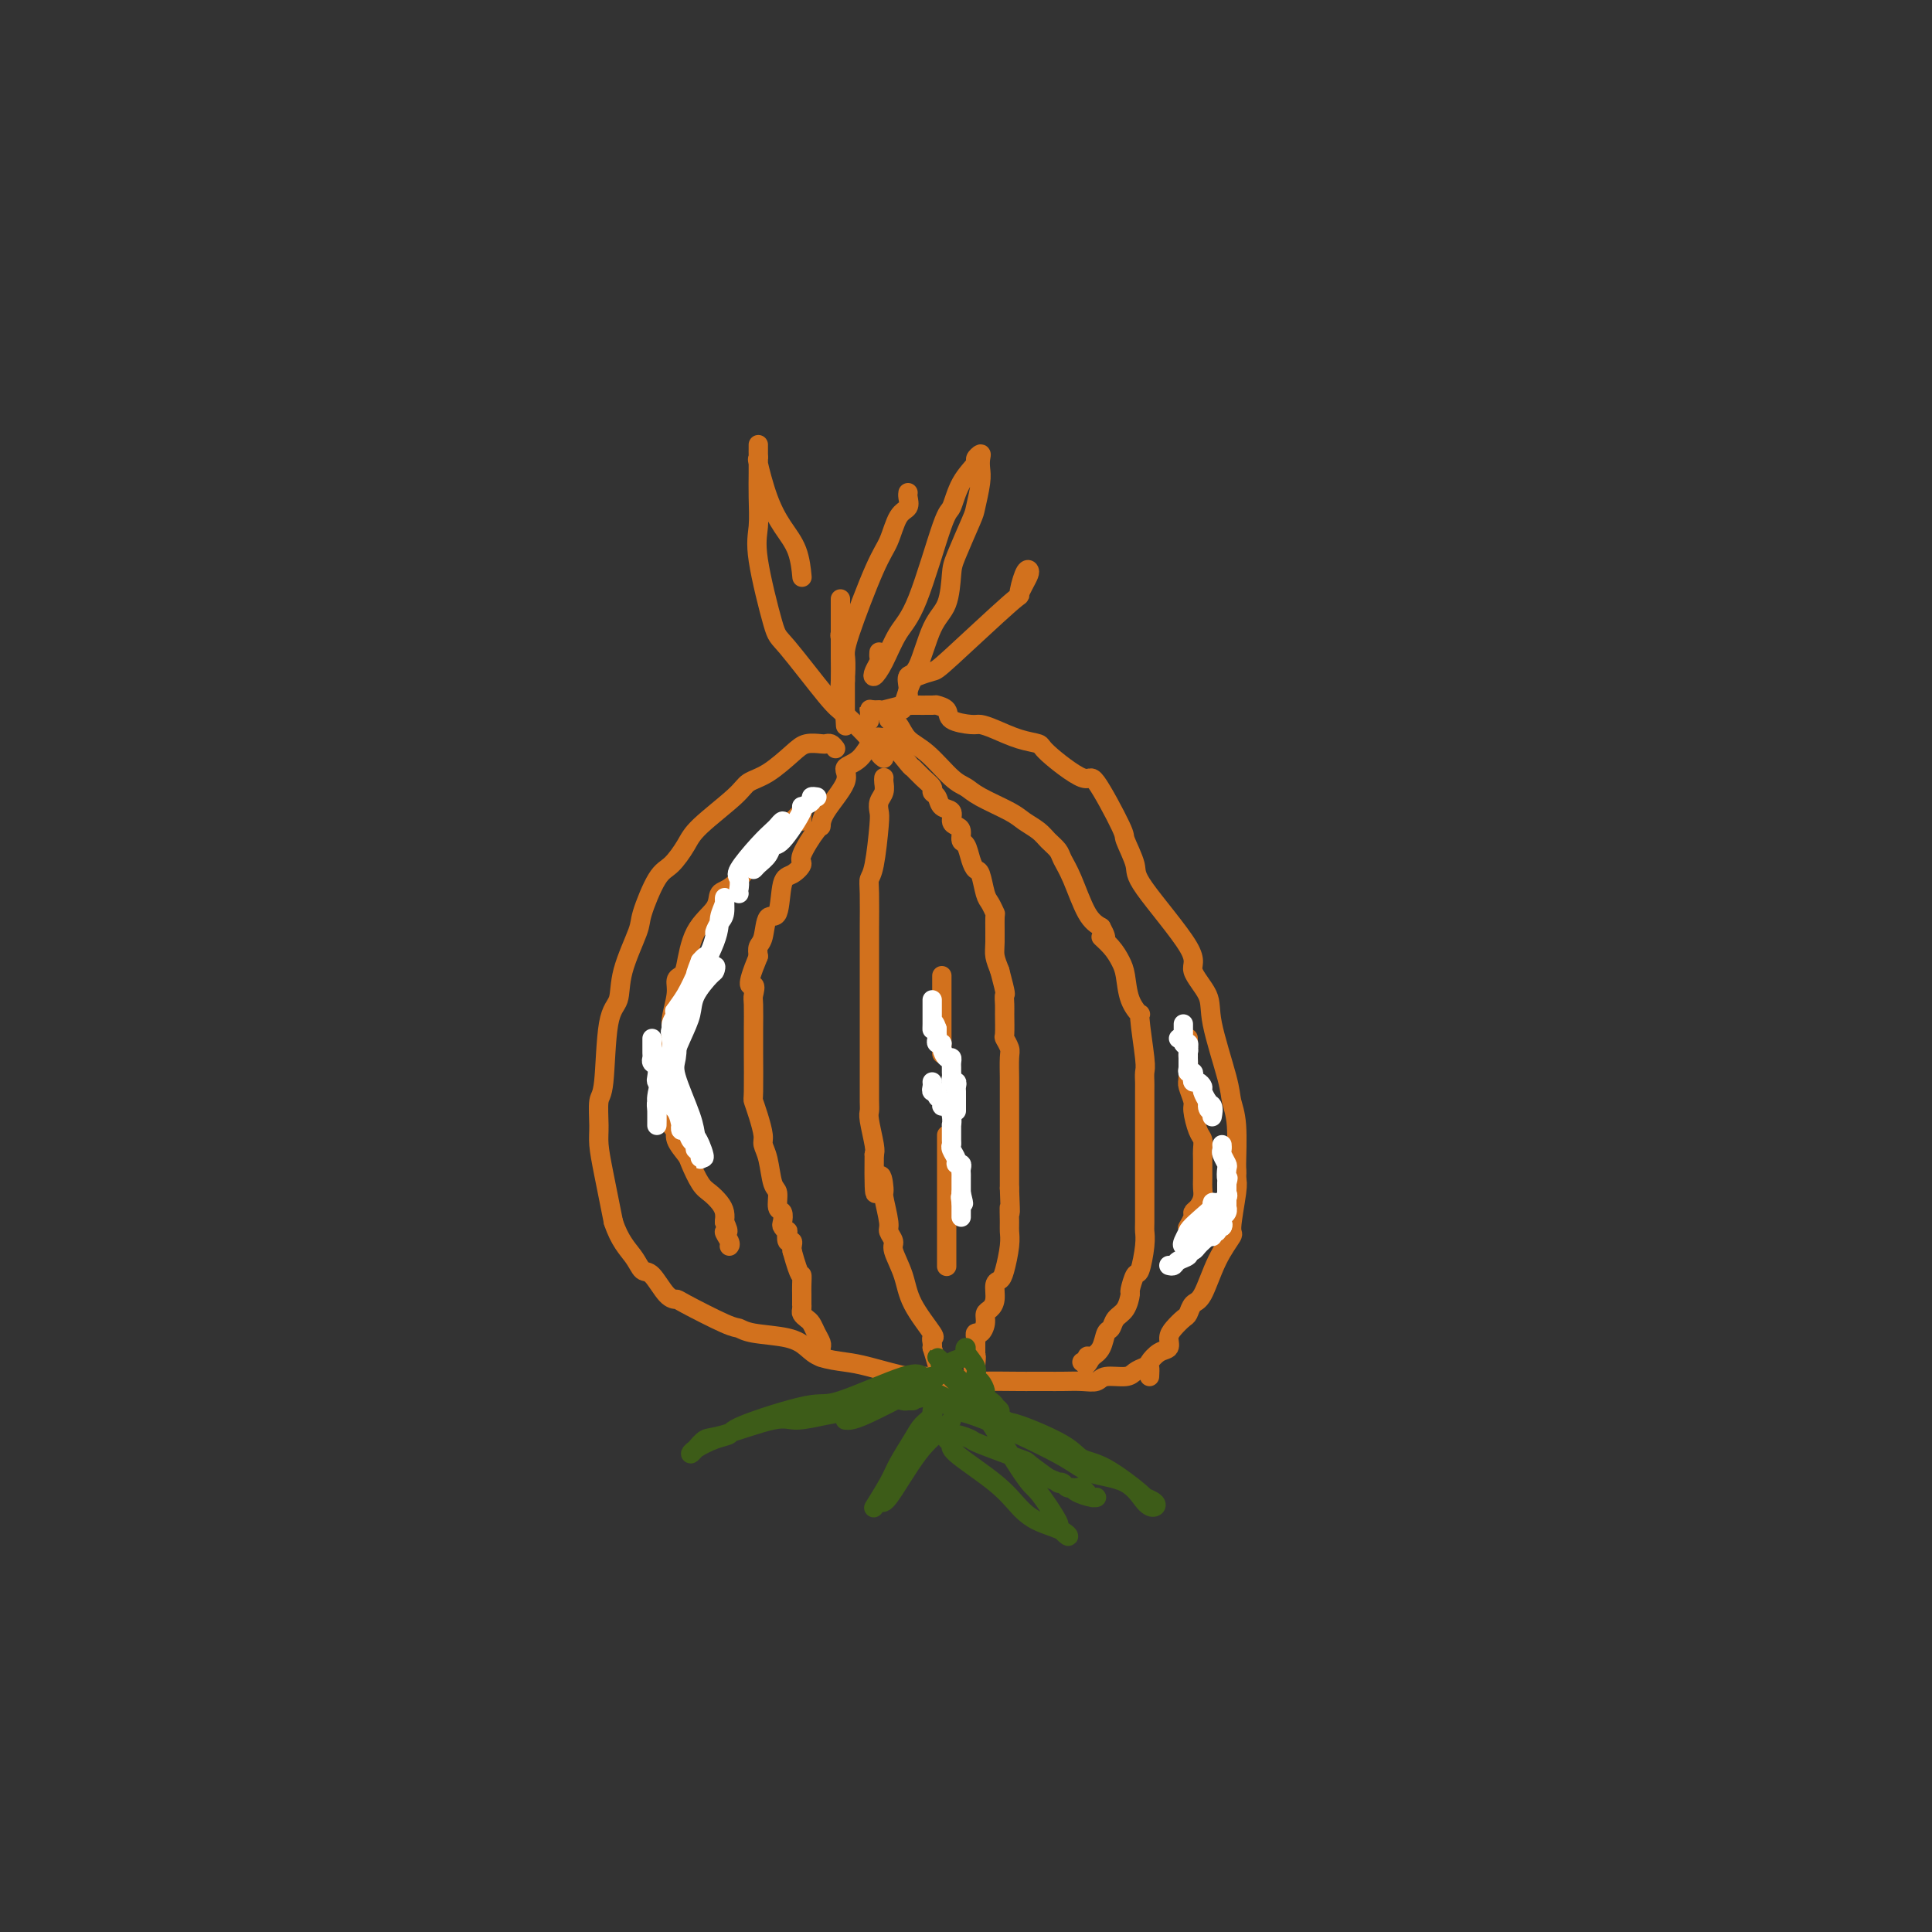 <svg viewBox='0 0 400 400' version='1.1' xmlns='http://www.w3.org/2000/svg' xmlns:xlink='http://www.w3.org/1999/xlink'><rect x="0" y="0" width="400" height="400" fill="#333333" stroke="none"/><g fill='none' stroke='#D2711D' stroke-width='4' stroke-linecap='round' stroke-linejoin='round'><path d='M173,155c-0.320,-0.420 -0.639,-0.841 -1,-1c-0.361,-0.159 -0.763,-0.057 -1,0c-0.237,0.057 -0.308,0.070 -1,0c-0.692,-0.070 -2.004,-0.223 -3,0c-0.996,0.223 -1.674,0.822 -3,2c-1.326,1.178 -3.299,2.936 -5,4c-1.701,1.064 -3.130,1.434 -4,2c-0.870,0.566 -1.180,1.330 -3,3c-1.820,1.670 -5.150,4.247 -7,6c-1.850,1.753 -2.220,2.681 -3,4c-0.780,1.319 -1.971,3.029 -3,4c-1.029,0.971 -1.896,1.201 -3,3c-1.104,1.799 -2.446,5.165 -3,7c-0.554,1.835 -0.319,2.138 -1,4c-0.681,1.862 -2.277,5.283 -3,8c-0.723,2.717 -0.572,4.730 -1,6c-0.428,1.270 -1.436,1.798 -2,5c-0.564,3.202 -0.685,9.079 -1,12c-0.315,2.921 -0.825,2.885 -1,4c-0.175,1.115 -0.016,3.381 0,5c0.016,1.619 -0.111,2.590 0,4c0.111,1.410 0.460,3.260 1,6c0.540,2.740 1.270,6.370 2,10'/><path d='M127,253c1.270,3.879 2.947,5.575 4,7c1.053,1.425 1.484,2.578 2,3c0.516,0.422 1.118,0.113 2,1c0.882,0.887 2.042,2.969 3,4c0.958,1.031 1.712,1.012 2,1c0.288,-0.012 0.110,-0.015 2,1c1.890,1.015 5.847,3.048 8,4c2.153,0.952 2.503,0.822 3,1c0.497,0.178 1.140,0.664 3,1c1.860,0.336 4.937,0.523 7,1c2.063,0.477 3.113,1.246 4,2c0.887,0.754 1.612,1.493 3,2c1.388,0.507 3.440,0.781 5,1c1.560,0.219 2.628,0.384 5,1c2.372,0.616 6.048,1.682 8,2c1.952,0.318 2.182,-0.111 4,0c1.818,0.111 5.225,0.762 7,1c1.775,0.238 1.917,0.064 4,0c2.083,-0.064 6.107,-0.017 8,0c1.893,0.017 1.654,0.004 2,0c0.346,-0.004 1.276,-0.000 2,0c0.724,0.000 1.242,-0.004 2,0c0.758,0.004 1.758,0.016 3,0c1.242,-0.016 2.727,-0.060 4,0c1.273,0.060 2.333,0.223 3,0c0.667,-0.223 0.942,-0.833 2,-1c1.058,-0.167 2.900,0.109 4,0c1.100,-0.109 1.457,-0.603 2,-1c0.543,-0.397 1.271,-0.699 2,-1'/><path d='M238,285c0.044,-0.788 0.088,-1.576 0,-2c-0.088,-0.424 -0.309,-0.483 0,-1c0.309,-0.517 1.147,-1.490 2,-2c0.853,-0.510 1.720,-0.555 2,-1c0.280,-0.445 -0.028,-1.289 0,-2c0.028,-0.711 0.391,-1.288 1,-2c0.609,-0.712 1.464,-1.557 2,-2c0.536,-0.443 0.754,-0.484 1,-1c0.246,-0.516 0.520,-1.509 1,-2c0.480,-0.491 1.166,-0.481 2,-2c0.834,-1.519 1.818,-4.567 3,-7c1.182,-2.433 2.564,-4.250 3,-5c0.436,-0.750 -0.075,-0.433 0,-2c0.075,-1.567 0.736,-5.019 1,-7c0.264,-1.981 0.132,-2.490 0,-3'/><path d='M256,244c0.139,-2.121 -0.012,-1.424 0,-3c0.012,-1.576 0.189,-5.424 0,-8c-0.189,-2.576 -0.743,-3.880 -1,-5c-0.257,-1.120 -0.218,-2.055 -1,-5c-0.782,-2.945 -2.386,-7.899 -3,-11c-0.614,-3.101 -0.239,-4.350 -1,-6c-0.761,-1.650 -2.656,-3.700 -3,-5c-0.344,-1.300 0.865,-1.849 -1,-5c-1.865,-3.151 -6.805,-8.903 -9,-12c-2.195,-3.097 -1.647,-3.540 -2,-5c-0.353,-1.460 -1.608,-3.939 -2,-5c-0.392,-1.061 0.080,-0.704 -1,-3c-1.080,-2.296 -3.712,-7.244 -5,-9c-1.288,-1.756 -1.233,-0.319 -3,-1c-1.767,-0.681 -5.356,-3.479 -7,-5c-1.644,-1.521 -1.344,-1.766 -2,-2c-0.656,-0.234 -2.267,-0.457 -4,-1c-1.733,-0.543 -3.587,-1.406 -5,-2c-1.413,-0.594 -2.386,-0.919 -3,-1c-0.614,-0.081 -0.868,0.084 -2,0c-1.132,-0.084 -3.140,-0.415 -4,-1c-0.860,-0.585 -0.570,-1.424 -1,-2c-0.430,-0.576 -1.579,-0.887 -2,-1c-0.421,-0.113 -0.113,-0.027 -1,0c-0.887,0.027 -2.970,-0.007 -4,0c-1.030,0.007 -1.008,0.053 -1,0c0.008,-0.053 0.002,-0.207 -1,0c-1.002,0.207 -3.001,0.773 -4,1c-0.999,0.227 -1.000,0.113 -1,0'/><path d='M182,147c-2.310,0.036 -2.083,-0.375 -2,0c0.083,0.375 0.024,1.536 0,2c-0.024,0.464 -0.012,0.232 0,0'/><path d='M183,157c-0.332,-0.223 -0.663,-0.446 -1,-1c-0.337,-0.554 -0.679,-1.441 -2,-3c-1.321,-1.559 -3.619,-3.792 -5,-5c-1.381,-1.208 -1.844,-1.392 -4,-4c-2.156,-2.608 -6.003,-7.642 -8,-10c-1.997,-2.358 -2.143,-2.042 -3,-5c-0.857,-2.958 -2.426,-9.191 -3,-13c-0.574,-3.809 -0.154,-5.195 0,-7c0.154,-1.805 0.041,-4.029 0,-6c-0.041,-1.971 -0.011,-3.688 0,-5c0.011,-1.312 0.003,-2.219 0,-3c-0.003,-0.781 -0.000,-1.434 0,-2c0.000,-0.566 -0.001,-1.043 0,-1c0.001,0.043 0.006,0.607 0,1c-0.006,0.393 -0.021,0.614 0,1c0.021,0.386 0.079,0.937 0,1c-0.079,0.063 -0.294,-0.361 0,1c0.294,1.361 1.098,4.505 2,7c0.902,2.495 1.902,4.339 3,6c1.098,1.661 2.296,3.140 3,5c0.704,1.860 0.916,4.103 1,5c0.084,0.897 0.042,0.449 0,0'/><path d='M175,141c0.008,-0.512 0.016,-1.024 0,-1c-0.016,0.024 -0.057,0.585 0,0c0.057,-0.585 0.211,-2.314 0,-4c-0.211,-1.686 -0.789,-3.329 -1,-4c-0.211,-0.671 -0.057,-0.370 0,-1c0.057,-0.630 0.015,-2.190 0,-3c-0.015,-0.810 -0.004,-0.869 0,-1c0.004,-0.131 0.001,-0.335 0,-1c-0.001,-0.665 -0.000,-1.791 0,-2c0.000,-0.209 0.000,0.500 0,1c-0.000,0.500 -0.000,0.792 0,1c0.000,0.208 0.000,0.331 0,1c-0.000,0.669 -0.001,1.882 0,3c0.001,1.118 0.003,2.139 0,3c-0.003,0.861 -0.011,1.561 0,3c0.011,1.439 0.041,3.618 0,5c-0.041,1.382 -0.155,1.966 0,3c0.155,1.034 0.577,2.517 1,4'/><path d='M175,148c0.155,3.930 0.041,1.756 0,1c-0.041,-0.756 -0.011,-0.095 0,0c0.011,0.095 0.003,-0.376 0,-1c-0.003,-0.624 -0.001,-1.400 0,-2c0.001,-0.600 0.003,-1.024 0,-2c-0.003,-0.976 -0.009,-2.503 0,-4c0.009,-1.497 0.032,-2.965 0,-4c-0.032,-1.035 -0.120,-1.638 1,-5c1.120,-3.362 3.449,-9.482 5,-13c1.551,-3.518 2.325,-4.435 3,-6c0.675,-1.565 1.253,-3.778 2,-5c0.747,-1.222 1.664,-1.451 2,-2c0.336,-0.549 0.090,-1.417 0,-2c-0.090,-0.583 -0.026,-0.881 0,-1c0.026,-0.119 0.013,-0.060 0,0'/><path d='M182,135c-0.027,0.358 -0.055,0.717 0,1c0.055,0.283 0.191,0.491 0,1c-0.191,0.509 -0.710,1.319 -1,2c-0.290,0.681 -0.352,1.233 0,1c0.352,-0.233 1.116,-1.249 2,-3c0.884,-1.751 1.887,-4.235 3,-6c1.113,-1.765 2.334,-2.809 4,-7c1.666,-4.191 3.776,-11.528 5,-15c1.224,-3.472 1.561,-3.078 2,-4c0.439,-0.922 0.979,-3.159 2,-5c1.021,-1.841 2.522,-3.286 3,-4c0.478,-0.714 -0.067,-0.696 0,-1c0.067,-0.304 0.747,-0.929 1,-1c0.253,-0.071 0.081,0.413 0,1c-0.081,0.587 -0.071,1.277 0,2c0.071,0.723 0.201,1.478 0,3c-0.201,1.522 -0.735,3.811 -1,5c-0.265,1.189 -0.262,1.279 -1,3c-0.738,1.721 -2.217,5.075 -3,7c-0.783,1.925 -0.869,2.423 -1,4c-0.131,1.577 -0.308,4.233 -1,6c-0.692,1.767 -1.898,2.644 -3,5c-1.102,2.356 -2.099,6.189 -3,8c-0.901,1.811 -1.705,1.599 -2,2c-0.295,0.401 -0.079,1.416 0,2c0.079,0.584 0.023,0.738 0,1c-0.023,0.262 -0.011,0.631 0,1'/><path d='M188,144c-2.242,5.973 -0.848,1.406 0,-1c0.848,-2.406 1.151,-2.651 2,-3c0.849,-0.349 2.244,-0.801 3,-1c0.756,-0.199 0.871,-0.145 4,-3c3.129,-2.855 9.270,-8.619 12,-11c2.730,-2.381 2.049,-1.379 2,-2c-0.049,-0.621 0.533,-2.867 1,-4c0.467,-1.133 0.818,-1.154 1,-1c0.182,0.154 0.193,0.485 0,1c-0.193,0.515 -0.590,1.216 -1,2c-0.410,0.784 -0.831,1.653 -1,2c-0.169,0.347 -0.084,0.174 0,0'/><path d='M185,153c-0.441,0.008 -0.883,0.016 -1,0c-0.117,-0.016 0.090,-0.055 0,0c-0.090,0.055 -0.475,0.203 -1,0c-0.525,-0.203 -1.188,-0.757 -2,0c-0.812,0.757 -1.773,2.823 -3,4c-1.227,1.177 -2.722,1.463 -3,2c-0.278,0.537 0.660,1.324 0,3c-0.660,1.676 -2.918,4.241 -4,6c-1.082,1.759 -0.989,2.713 -1,3c-0.011,0.287 -0.125,-0.093 -1,1c-0.875,1.093 -2.509,3.660 -3,5c-0.491,1.340 0.163,1.451 0,2c-0.163,0.549 -1.143,1.534 -2,2c-0.857,0.466 -1.592,0.414 -2,2c-0.408,1.586 -0.488,4.809 -1,6c-0.512,1.191 -1.457,0.350 -2,1c-0.543,0.650 -0.685,2.790 -1,4c-0.315,1.210 -0.804,1.488 -1,2c-0.196,0.512 -0.098,1.256 0,2'/><path d='M157,198c-3.011,7.284 -1.539,5.993 -1,6c0.539,0.007 0.144,1.312 0,2c-0.144,0.688 -0.038,0.759 0,2c0.038,1.241 0.010,3.651 0,5c-0.010,1.349 0.000,1.637 0,2c-0.000,0.363 -0.010,0.801 0,3c0.010,2.199 0.040,6.161 0,8c-0.040,1.839 -0.151,1.557 0,2c0.151,0.443 0.565,1.611 1,3c0.435,1.389 0.891,3.000 1,4c0.109,1.000 -0.129,1.389 0,2c0.129,0.611 0.627,1.444 1,3c0.373,1.556 0.622,3.835 1,5c0.378,1.165 0.885,1.215 1,2c0.115,0.785 -0.162,2.306 0,3c0.162,0.694 0.762,0.562 1,1c0.238,0.438 0.115,1.446 0,2c-0.115,0.554 -0.223,0.655 0,1c0.223,0.345 0.778,0.932 1,1c0.222,0.068 0.112,-0.385 0,0c-0.112,0.385 -0.226,1.608 0,2c0.226,0.392 0.792,-0.048 1,0c0.208,0.048 0.060,0.585 0,1c-0.060,0.415 -0.030,0.707 0,1'/><path d='M164,259c1.691,6.140 1.917,4.989 2,5c0.083,0.011 0.022,1.183 0,2c-0.022,0.817 -0.007,1.280 0,2c0.007,0.720 0.005,1.699 0,2c-0.005,0.301 -0.012,-0.075 0,0c0.012,0.075 0.045,0.600 0,1c-0.045,0.400 -0.166,0.674 0,1c0.166,0.326 0.619,0.703 1,1c0.381,0.297 0.691,0.513 1,1c0.309,0.487 0.619,1.244 1,2c0.381,0.756 0.834,1.509 1,2c0.166,0.491 0.044,0.719 0,1c-0.044,0.281 -0.012,0.614 0,1c0.012,0.386 0.003,0.825 0,1c-0.003,0.175 -0.002,0.088 0,0'/><path d='M183,161c-0.030,0.243 -0.060,0.486 0,1c0.060,0.514 0.209,1.300 0,2c-0.209,0.700 -0.778,1.314 -1,2c-0.222,0.686 -0.098,1.442 0,2c0.098,0.558 0.170,0.917 0,3c-0.170,2.083 -0.581,5.891 -1,8c-0.419,2.109 -0.844,2.519 -1,3c-0.156,0.481 -0.042,1.032 0,3c0.042,1.968 0.011,5.353 0,7c-0.011,1.647 -0.003,1.555 0,2c0.003,0.445 0.001,1.428 0,3c-0.001,1.572 -0.000,3.734 0,5c0.000,1.266 0.000,1.634 0,2c-0.000,0.366 -0.000,0.728 0,2c0.000,1.272 -0.000,3.454 0,5c0.000,1.546 0.000,2.458 0,3c-0.000,0.542 -0.000,0.715 0,2c0.000,1.285 0.000,3.682 0,5c-0.000,1.318 -0.001,1.557 0,2c0.001,0.443 0.004,1.088 0,2c-0.004,0.912 -0.015,2.090 0,3c0.015,0.910 0.056,1.553 0,2c-0.056,0.447 -0.207,0.697 0,2c0.207,1.303 0.774,3.658 1,5c0.226,1.342 0.113,1.671 0,2'/><path d='M181,239c-0.148,13.090 0.481,6.816 1,5c0.519,-1.816 0.928,0.826 1,2c0.072,1.174 -0.193,0.878 0,2c0.193,1.122 0.843,3.660 1,5c0.157,1.340 -0.179,1.482 0,2c0.179,0.518 0.872,1.411 1,2c0.128,0.589 -0.309,0.875 0,2c0.309,1.125 1.365,3.089 2,5c0.635,1.911 0.850,3.769 2,6c1.150,2.231 3.236,4.835 4,6c0.764,1.165 0.206,0.891 0,1c-0.206,0.109 -0.059,0.603 0,1c0.059,0.397 0.029,0.699 0,1'/><path d='M193,279c2.000,6.667 1.000,3.333 0,0'/><path d='M180,153c0.329,-0.003 0.659,-0.006 1,0c0.341,0.006 0.694,0.020 1,0c0.306,-0.020 0.564,-0.073 1,0c0.436,0.073 1.051,0.274 1,0c-0.051,-0.274 -0.766,-1.023 0,0c0.766,1.023 3.013,3.818 4,5c0.987,1.182 0.713,0.749 1,1c0.287,0.251 1.136,1.184 2,2c0.864,0.816 1.742,1.513 2,2c0.258,0.487 -0.103,0.764 0,1c0.103,0.236 0.671,0.431 1,1c0.329,0.569 0.418,1.513 1,2c0.582,0.487 1.658,0.516 2,1c0.342,0.484 -0.049,1.423 0,2c0.049,0.577 0.538,0.791 1,1c0.462,0.209 0.897,0.414 1,1c0.103,0.586 -0.127,1.555 0,2c0.127,0.445 0.611,0.368 1,1c0.389,0.632 0.681,1.975 1,3c0.319,1.025 0.664,1.732 1,2c0.336,0.268 0.664,0.095 1,1c0.336,0.905 0.679,2.886 1,4c0.321,1.114 0.621,1.361 1,2c0.379,0.639 0.836,1.668 1,2c0.164,0.332 0.034,-0.035 0,1c-0.034,1.035 0.029,3.471 0,5c-0.029,1.529 -0.151,2.151 0,3c0.151,0.849 0.576,1.924 1,3'/><path d='M207,201c1.464,5.513 1.123,4.796 1,5c-0.123,0.204 -0.029,1.329 0,2c0.029,0.671 -0.006,0.888 0,2c0.006,1.112 0.054,3.121 0,4c-0.054,0.879 -0.211,0.630 0,1c0.211,0.370 0.789,1.360 1,2c0.211,0.640 0.057,0.929 0,2c-0.057,1.071 -0.015,2.925 0,4c0.015,1.075 0.004,1.373 0,2c-0.004,0.627 -0.001,1.585 0,2c0.001,0.415 0.000,0.289 0,1c-0.000,0.711 -0.000,2.259 0,3c0.000,0.741 0.000,0.676 0,1c-0.000,0.324 -0.000,1.039 0,2c0.000,0.961 0.000,2.170 0,3c-0.000,0.830 -0.000,1.282 0,2c0.000,0.718 0.000,1.704 0,2c-0.000,0.296 -0.000,-0.096 0,0c0.000,0.096 0.000,0.680 0,1c-0.000,0.320 -0.000,0.377 0,1c0.000,0.623 0.000,1.811 0,3'/><path d='M209,246c0.308,7.710 0.080,4.485 0,4c-0.080,-0.485 -0.010,1.768 0,3c0.010,1.232 -0.040,1.442 0,2c0.040,0.558 0.169,1.466 0,3c-0.169,1.534 -0.636,3.696 -1,5c-0.364,1.304 -0.623,1.749 -1,2c-0.377,0.251 -0.871,0.307 -1,1c-0.129,0.693 0.106,2.022 0,3c-0.106,0.978 -0.554,1.606 -1,2c-0.446,0.394 -0.890,0.553 -1,1c-0.110,0.447 0.114,1.180 0,2c-0.114,0.820 -0.566,1.726 -1,2c-0.434,0.274 -0.848,-0.085 -1,0c-0.152,0.085 -0.041,0.614 0,1c0.041,0.386 0.011,0.629 0,1c-0.011,0.371 -0.003,0.869 0,1c0.003,0.131 0.001,-0.105 0,0c-0.001,0.105 -0.000,0.553 0,1'/><path d='M202,280c-1.079,5.397 -0.275,1.891 0,1c0.275,-0.891 0.022,0.833 0,2c-0.022,1.167 0.186,1.776 0,2c-0.186,0.224 -0.768,0.064 -1,0c-0.232,-0.064 -0.116,-0.032 0,0'/><path d='M184,149c0.705,0.137 1.410,0.274 2,1c0.590,0.726 1.064,2.042 2,3c0.936,0.958 2.334,1.559 4,3c1.666,1.441 3.600,3.723 5,5c1.400,1.277 2.266,1.549 3,2c0.734,0.451 1.337,1.079 3,2c1.663,0.921 4.386,2.134 6,3c1.614,0.866 2.120,1.386 3,2c0.880,0.614 2.136,1.322 3,2c0.864,0.678 1.337,1.326 2,2c0.663,0.674 1.518,1.374 2,2c0.482,0.626 0.593,1.178 1,2c0.407,0.822 1.110,1.914 2,4c0.890,2.086 1.969,5.168 3,7c1.031,1.832 2.016,2.416 3,3'/><path d='M228,192c1.918,3.466 0.214,2.132 0,2c-0.214,-0.132 1.061,0.940 2,2c0.939,1.060 1.543,2.109 2,3c0.457,0.891 0.767,1.625 1,3c0.233,1.375 0.388,3.390 1,5c0.612,1.610 1.681,2.816 2,3c0.319,0.184 -0.111,-0.656 0,1c0.111,1.656 0.762,5.806 1,8c0.238,2.194 0.064,2.433 0,3c-0.064,0.567 -0.017,1.461 0,2c0.017,0.539 0.005,0.724 0,2c-0.005,1.276 -0.001,3.645 0,5c0.001,1.355 0.000,1.696 0,3c-0.000,1.304 -0.000,3.572 0,5c0.000,1.428 -0.000,2.017 0,3c0.000,0.983 0.001,2.361 0,3c-0.001,0.639 -0.003,0.540 0,2c0.003,1.460 0.012,4.479 0,6c-0.012,1.521 -0.046,1.543 0,2c0.046,0.457 0.170,1.349 0,3c-0.170,1.651 -0.636,4.060 -1,5c-0.364,0.940 -0.626,0.411 -1,1c-0.374,0.589 -0.860,2.294 -1,3c-0.140,0.706 0.064,0.411 0,1c-0.064,0.589 -0.398,2.062 -1,3c-0.602,0.938 -1.474,1.340 -2,2c-0.526,0.660 -0.708,1.579 -1,2c-0.292,0.421 -0.694,0.344 -1,1c-0.306,0.656 -0.516,2.045 -1,3c-0.484,0.955 -1.242,1.478 -2,2'/><path d='M226,281c-1.944,3.498 -1.305,0.742 -1,0c0.305,-0.742 0.274,0.531 0,1c-0.274,0.469 -0.793,0.134 -1,0c-0.207,-0.134 -0.104,-0.067 0,0'/></g>
<g fill='none' stroke='#3D5C18' stroke-width='4' stroke-linecap='round' stroke-linejoin='round'><path d='M194,285c-0.220,-0.041 -0.440,-0.081 -1,0c-0.560,0.081 -1.461,0.284 -2,0c-0.539,-0.284 -0.717,-1.054 -4,0c-3.283,1.054 -9.672,3.931 -13,5c-3.328,1.069 -3.595,0.331 -7,1c-3.405,0.669 -9.946,2.744 -13,4c-3.054,1.256 -2.620,1.694 -3,2c-0.380,0.306 -1.574,0.481 -3,1c-1.426,0.519 -3.084,1.382 -4,2c-0.916,0.618 -1.091,0.991 -1,1c0.091,0.009 0.447,-0.347 1,-1c0.553,-0.653 1.302,-1.604 2,-2c0.698,-0.396 1.343,-0.237 4,-1c2.657,-0.763 7.324,-2.447 10,-3c2.676,-0.553 3.361,0.023 5,0c1.639,-0.023 4.231,-0.647 6,-1c1.769,-0.353 2.713,-0.434 5,-1c2.287,-0.566 5.917,-1.616 8,-2c2.083,-0.384 2.620,-0.103 3,0c0.380,0.103 0.602,0.028 1,0c0.398,-0.028 0.971,-0.008 1,0c0.029,0.008 -0.485,0.004 -1,0'/><path d='M188,290c7.333,-1.667 3.667,-0.833 0,0'/><path d='M175,294c0.692,0.075 1.384,0.150 4,-1c2.616,-1.150 7.156,-3.526 10,-5c2.844,-1.474 3.992,-2.045 5,-3c1.008,-0.955 1.876,-2.293 3,-3c1.124,-0.707 2.505,-0.783 3,-1c0.495,-0.217 0.104,-0.577 0,-1c-0.104,-0.423 0.080,-0.910 0,-1c-0.080,-0.090 -0.424,0.217 0,1c0.424,0.783 1.615,2.041 2,3c0.385,0.959 -0.038,1.619 0,2c0.038,0.381 0.536,0.483 1,1c0.464,0.517 0.893,1.448 1,2c0.107,0.552 -0.109,0.724 0,1c0.109,0.276 0.542,0.656 1,1c0.458,0.344 0.940,0.654 1,1c0.060,0.346 -0.301,0.730 0,1c0.301,0.270 1.263,0.428 1,0c-0.263,-0.428 -1.750,-1.440 -3,-2c-1.250,-0.560 -2.264,-0.667 -4,-2c-1.736,-1.333 -4.194,-3.890 -5,-5c-0.806,-1.110 0.042,-0.772 0,-1c-0.042,-0.228 -0.973,-1.023 -1,-1c-0.027,0.023 0.849,0.864 2,2c1.151,1.136 2.575,2.568 4,4'/><path d='M200,287c3.090,4.262 8.313,12.915 11,17c2.687,4.085 2.836,3.600 4,5c1.164,1.400 3.344,4.685 4,6c0.656,1.315 -0.211,0.660 0,1c0.211,0.340 1.499,1.675 2,2c0.501,0.325 0.214,-0.361 -1,-1c-1.214,-0.639 -3.354,-1.232 -5,-2c-1.646,-0.768 -2.799,-1.711 -4,-3c-1.201,-1.289 -2.450,-2.922 -5,-5c-2.550,-2.078 -6.401,-4.600 -8,-6c-1.599,-1.400 -0.948,-1.677 -1,-2c-0.052,-0.323 -0.808,-0.690 -1,-1c-0.192,-0.310 0.181,-0.563 0,-1c-0.181,-0.437 -0.914,-1.059 -1,-1c-0.086,0.059 0.475,0.797 1,1c0.525,0.203 1.013,-0.130 2,0c0.987,0.130 2.472,0.723 3,1c0.528,0.277 0.100,0.239 2,1c1.900,0.761 6.127,2.320 8,3c1.873,0.680 1.392,0.480 2,1c0.608,0.520 2.304,1.760 4,3'/><path d='M217,306c3.649,1.480 2.273,1.180 2,1c-0.273,-0.180 0.557,-0.242 1,0c0.443,0.242 0.500,0.787 1,1c0.500,0.213 1.445,0.095 2,0c0.555,-0.095 0.722,-0.168 1,0c0.278,0.168 0.667,0.578 1,1c0.333,0.422 0.611,0.855 1,1c0.389,0.145 0.889,0.000 1,0c0.111,-0.000 -0.166,0.144 -1,0c-0.834,-0.144 -2.225,-0.577 -3,-1c-0.775,-0.423 -0.936,-0.835 -1,-1c-0.064,-0.165 -0.032,-0.082 0,0'/><path d='M202,292c0.025,-0.223 0.049,-0.445 1,0c0.951,0.445 2.827,1.558 4,2c1.173,0.442 1.643,0.213 4,1c2.357,0.787 6.601,2.588 9,4c2.399,1.412 2.951,2.434 4,3c1.049,0.566 2.594,0.677 5,2c2.406,1.323 5.673,3.857 7,5c1.327,1.143 0.715,0.895 1,1c0.285,0.105 1.469,0.562 2,1c0.531,0.438 0.410,0.855 0,1c-0.410,0.145 -1.110,0.018 -2,-1c-0.890,-1.018 -1.970,-2.926 -4,-4c-2.030,-1.074 -5.010,-1.314 -7,-2c-1.990,-0.686 -2.991,-1.819 -7,-4c-4.009,-2.181 -11.024,-5.411 -15,-7c-3.976,-1.589 -4.911,-1.538 -6,-2c-1.089,-0.462 -2.333,-1.439 -3,-2c-0.667,-0.561 -0.756,-0.707 -1,-1c-0.244,-0.293 -0.643,-0.733 -1,-1c-0.357,-0.267 -0.674,-0.362 0,0c0.674,0.362 2.337,1.181 4,2'/><path d='M197,290c1.748,0.685 4.118,1.399 6,2c1.882,0.601 3.275,1.089 5,2c1.725,0.911 3.782,2.244 5,3c1.218,0.756 1.597,0.934 2,1c0.403,0.066 0.829,0.019 1,0c0.171,-0.019 0.085,-0.009 0,0'/><path d='M197,294c-0.449,0.549 -0.897,1.097 -2,2c-1.103,0.903 -2.860,2.159 -5,5c-2.140,2.841 -4.663,7.266 -6,9c-1.337,1.734 -1.487,0.778 -2,1c-0.513,0.222 -1.390,1.623 -1,1c0.390,-0.623 2.045,-3.269 3,-5c0.955,-1.731 1.208,-2.547 2,-4c0.792,-1.453 2.121,-3.545 3,-5c0.879,-1.455 1.307,-2.274 2,-3c0.693,-0.726 1.650,-1.360 2,-2c0.350,-0.640 0.094,-1.288 0,-1c-0.094,0.288 -0.027,1.511 0,2c0.027,0.489 0.013,0.245 0,0'/></g>
<g fill='none' stroke='#D2711D' stroke-width='4' stroke-linecap='round' stroke-linejoin='round'><path d='M166,170c0.022,-0.331 0.043,-0.662 0,-1c-0.043,-0.338 -0.152,-0.684 0,-1c0.152,-0.316 0.565,-0.603 0,0c-0.565,0.603 -2.106,2.097 -3,3c-0.894,0.903 -1.140,1.217 -2,2c-0.860,0.783 -2.335,2.036 -4,4c-1.665,1.964 -3.521,4.638 -5,6c-1.479,1.362 -2.581,1.412 -3,2c-0.419,0.588 -0.155,1.715 -1,3c-0.845,1.285 -2.800,2.729 -4,5c-1.200,2.271 -1.646,5.367 -2,7c-0.354,1.633 -0.616,1.801 -1,2c-0.384,0.199 -0.891,0.429 -1,1c-0.109,0.571 0.181,1.485 0,3c-0.181,1.515 -0.832,3.633 -1,5c-0.168,1.367 0.147,1.983 0,3c-0.147,1.017 -0.756,2.433 -1,3c-0.244,0.567 -0.122,0.283 0,0'/><path d='M138,224c-0.000,0.332 -0.001,0.663 0,1c0.001,0.337 0.003,0.679 0,1c-0.003,0.321 -0.011,0.621 0,1c0.011,0.379 0.039,0.839 0,1c-0.039,0.161 -0.147,0.025 0,1c0.147,0.975 0.549,3.060 1,4c0.451,0.940 0.950,0.735 1,1c0.050,0.265 -0.349,1.001 0,2c0.349,0.999 1.445,2.259 2,3c0.555,0.741 0.569,0.961 1,2c0.431,1.039 1.278,2.897 2,4c0.722,1.103 1.317,1.450 2,2c0.683,0.550 1.453,1.302 2,2c0.547,0.698 0.871,1.342 1,2c0.129,0.658 0.065,1.329 0,2'/><path d='M150,253c1.486,2.978 0.203,1.922 0,2c-0.203,0.078 0.676,1.290 1,2c0.324,0.710 0.093,0.917 0,1c-0.093,0.083 -0.046,0.041 0,0'/><path d='M195,202c0.000,0.103 0.000,0.205 0,1c0.000,0.795 0.000,2.282 0,3c0.000,0.718 0.000,0.667 0,1c0.000,0.333 0.000,1.049 0,2c0.000,0.951 0.000,2.136 0,3c0.000,0.864 0.000,1.407 0,2c-0.000,0.593 0.000,1.237 0,2c0.000,0.763 0.000,1.647 0,2c0.000,0.353 0.000,0.177 0,0'/><path d='M196,235c0.000,0.421 0.000,0.842 0,1c0.000,0.158 0.000,0.054 0,1c0.000,0.946 0.000,2.944 0,4c0.000,1.056 0.000,1.171 0,2c0.000,0.829 0.000,2.372 0,3c0.000,0.628 0.000,0.340 0,1c0.000,0.660 0.000,2.269 0,3c0.000,0.731 0.000,0.585 0,1c0.000,0.415 0.000,1.393 0,2c0.000,0.607 0.000,0.844 0,1c0.000,0.156 0.000,0.231 0,1c-0.000,0.769 0.000,2.231 0,3c0.000,0.769 0.000,0.845 0,1c0.000,0.155 -0.000,0.388 0,1c0.000,0.612 0.000,1.603 0,2c0.000,0.397 0.000,0.198 0,0'/><path d='M246,215c0.000,-0.053 0.000,-0.105 0,0c-0.000,0.105 -0.001,0.369 0,1c0.001,0.631 0.004,1.629 0,2c-0.004,0.371 -0.016,0.114 0,1c0.016,0.886 0.060,2.916 0,4c-0.060,1.084 -0.222,1.221 0,2c0.222,0.779 0.830,2.201 1,3c0.170,0.799 -0.098,0.974 0,2c0.098,1.026 0.562,2.901 1,4c0.438,1.099 0.849,1.421 1,2c0.151,0.579 0.041,1.415 0,2c-0.041,0.585 -0.014,0.920 0,2c0.014,1.080 0.014,2.906 0,4c-0.014,1.094 -0.041,1.458 0,2c0.041,0.542 0.151,1.263 0,2c-0.151,0.737 -0.563,1.490 -1,2c-0.437,0.510 -0.901,0.776 -1,1c-0.099,0.224 0.166,0.407 0,1c-0.166,0.593 -0.762,1.598 -1,2c-0.238,0.402 -0.119,0.201 0,0'/></g>
<g fill='none' stroke='#FFFFFF' stroke-width='4' stroke-linecap='round' stroke-linejoin='round'><path d='M135,215c-0.001,0.333 -0.001,0.667 0,1c0.001,0.333 0.004,0.666 0,1c-0.004,0.334 -0.015,0.671 0,1c0.015,0.329 0.056,0.651 0,1c-0.056,0.349 -0.208,0.724 0,1c0.208,0.276 0.778,0.454 1,1c0.222,0.546 0.096,1.459 0,2c-0.096,0.541 -0.163,0.710 0,1c0.163,0.290 0.555,0.702 1,1c0.445,0.298 0.943,0.481 1,1c0.057,0.519 -0.325,1.373 0,2c0.325,0.627 1.358,1.028 2,2c0.642,0.972 0.893,2.516 1,3c0.107,0.484 0.071,-0.092 0,0c-0.071,0.092 -0.178,0.852 0,1c0.178,0.148 0.640,-0.315 1,0c0.360,0.315 0.618,1.407 1,2c0.382,0.593 0.887,0.685 1,1c0.113,0.315 -0.166,0.852 0,1c0.166,0.148 0.776,-0.094 1,0c0.224,0.094 0.060,0.525 0,1c-0.060,0.475 -0.017,0.993 0,1c0.017,0.007 0.009,-0.496 0,-1'/><path d='M145,239c1.450,1.955 0.574,-0.657 0,-2c-0.574,-1.343 -0.846,-1.418 -1,-2c-0.154,-0.582 -0.188,-1.672 -1,-4c-0.812,-2.328 -2.401,-5.893 -3,-8c-0.599,-2.107 -0.209,-2.754 0,-4c0.209,-1.246 0.238,-3.090 0,-4c-0.238,-0.910 -0.743,-0.885 -1,-1c-0.257,-0.115 -0.265,-0.371 0,-1c0.265,-0.629 0.803,-1.633 1,-2c0.197,-0.367 0.053,-0.099 0,0c-0.053,0.099 -0.015,0.028 0,0c0.015,-0.028 0.008,-0.014 0,0'/><path d='M140,211c-0.705,-3.989 0.032,0.038 0,2c-0.032,1.962 -0.832,1.859 -1,2c-0.168,0.141 0.295,0.525 0,2c-0.295,1.475 -1.347,4.042 -2,6c-0.653,1.958 -0.908,3.308 -1,4c-0.092,0.692 -0.021,0.725 0,2c0.021,1.275 -0.007,3.790 0,4c0.007,0.210 0.050,-1.885 0,-3c-0.050,-1.115 -0.192,-1.249 0,-2c0.192,-0.751 0.718,-2.118 1,-3c0.282,-0.882 0.321,-1.280 1,-3c0.679,-1.720 2.000,-4.761 3,-7c1.000,-2.239 1.681,-3.677 2,-5c0.319,-1.323 0.276,-2.531 1,-4c0.724,-1.469 2.215,-3.198 3,-4c0.785,-0.802 0.865,-0.678 1,-1c0.135,-0.322 0.324,-1.092 0,-1c-0.324,0.092 -1.162,1.046 -2,2'/><path d='M146,202c1.204,-4.559 -0.787,-0.458 -2,2c-1.213,2.458 -1.649,3.272 -2,4c-0.351,0.728 -0.616,1.369 -1,2c-0.384,0.631 -0.888,1.253 -1,2c-0.112,0.747 0.168,1.621 0,2c-0.168,0.379 -0.785,0.263 -1,0c-0.215,-0.263 -0.029,-0.675 0,-1c0.029,-0.325 -0.098,-0.565 0,-1c0.098,-0.435 0.422,-1.065 1,-2c0.578,-0.935 1.408,-2.176 3,-5c1.592,-2.824 3.944,-7.230 5,-10c1.056,-2.770 0.816,-3.903 1,-5c0.184,-1.097 0.791,-2.157 1,-3c0.209,-0.843 0.018,-1.468 0,-1c-0.018,0.468 0.136,2.031 0,3c-0.136,0.969 -0.561,1.345 -1,2c-0.439,0.655 -0.891,1.590 -1,2c-0.109,0.410 0.125,0.295 0,1c-0.125,0.705 -0.611,2.228 -1,3c-0.389,0.772 -0.683,0.792 -1,1c-0.317,0.208 -0.659,0.604 -1,1'/><path d='M145,199c-1.024,2.589 -1.083,3.061 -1,3c0.083,-0.061 0.310,-0.654 0,0c-0.310,0.654 -1.155,2.554 -2,4c-0.845,1.446 -1.690,2.439 -2,3c-0.310,0.561 -0.083,0.689 0,1c0.083,0.311 0.024,0.803 0,1c-0.024,0.197 -0.012,0.098 0,0'/><path d='M153,185c0.007,-0.476 0.014,-0.953 0,-1c-0.014,-0.047 -0.050,0.334 0,0c0.050,-0.334 0.184,-1.385 0,-2c-0.184,-0.615 -0.687,-0.796 0,-2c0.687,-1.204 2.563,-3.431 4,-5c1.437,-1.569 2.435,-2.480 3,-3c0.565,-0.520 0.698,-0.648 1,-1c0.302,-0.352 0.772,-0.930 1,-1c0.228,-0.070 0.215,0.366 0,1c-0.215,0.634 -0.633,1.467 -1,2c-0.367,0.533 -0.684,0.767 -1,1'/><path d='M160,174c-0.410,0.741 -0.435,0.593 -1,1c-0.565,0.407 -1.668,1.367 -2,2c-0.332,0.633 0.109,0.938 0,1c-0.109,0.062 -0.769,-0.118 -1,0c-0.231,0.118 -0.035,0.535 0,1c0.035,0.465 -0.092,0.978 0,1c0.092,0.022 0.405,-0.447 1,-1c0.595,-0.553 1.474,-1.191 2,-2c0.526,-0.809 0.699,-1.789 1,-2c0.301,-0.211 0.731,0.346 2,-1c1.269,-1.346 3.377,-4.595 4,-6c0.623,-1.405 -0.239,-0.965 0,-1c0.239,-0.035 1.580,-0.546 2,-1c0.420,-0.454 -0.079,-0.853 0,-1c0.079,-0.147 0.737,-0.042 1,0c0.263,0.042 0.132,0.021 0,0'/><path d='M244,215c0.453,-0.120 0.906,-0.240 1,0c0.094,0.240 -0.171,0.839 0,1c0.171,0.161 0.778,-0.115 1,0c0.222,0.115 0.060,0.622 0,1c-0.060,0.378 -0.016,0.627 0,1c0.016,0.373 0.004,0.871 0,1c-0.004,0.129 -0.001,-0.110 0,0c0.001,0.110 0.000,0.568 0,1c-0.000,0.432 -0.000,0.838 0,1c0.000,0.162 0.000,0.081 0,0'/><path d='M245,212c-0.001,0.341 -0.001,0.683 0,1c0.001,0.317 0.004,0.610 0,1c-0.004,0.390 -0.015,0.878 0,1c0.015,0.122 0.057,-0.121 0,0c-0.057,0.121 -0.211,0.607 0,1c0.211,0.393 0.789,0.692 1,1c0.211,0.308 0.057,0.625 0,1c-0.057,0.375 -0.016,0.808 0,1c0.016,0.192 0.008,0.142 0,0c-0.008,-0.142 -0.016,-0.375 0,0c0.016,0.375 0.056,1.358 0,2c-0.056,0.642 -0.209,0.942 0,1c0.209,0.058 0.778,-0.125 1,0c0.222,0.125 0.097,0.557 0,1c-0.097,0.443 -0.166,0.897 0,1c0.166,0.103 0.567,-0.144 1,0c0.433,0.144 0.900,0.678 1,1c0.100,0.322 -0.165,0.433 0,1c0.165,0.567 0.762,1.591 1,2c0.238,0.409 0.119,0.205 0,0'/><path d='M250,228c0.713,2.734 -0.005,1.568 0,1c0.005,-0.568 0.732,-0.537 1,0c0.268,0.537 0.077,1.582 0,2c-0.077,0.418 -0.038,0.209 0,0'/><path d='M242,262c0.370,0.091 0.739,0.182 1,0c0.261,-0.182 0.413,-0.636 1,-1c0.587,-0.364 1.610,-0.636 2,-1c0.390,-0.364 0.146,-0.818 0,-1c-0.146,-0.182 -0.194,-0.090 0,0c0.194,0.090 0.629,0.178 1,0c0.371,-0.178 0.678,-0.621 1,-1c0.322,-0.379 0.660,-0.694 1,-1c0.340,-0.306 0.683,-0.603 1,-1c0.317,-0.397 0.607,-0.895 1,-1c0.393,-0.105 0.887,0.182 1,0c0.113,-0.182 -0.155,-0.832 0,-1c0.155,-0.168 0.734,0.147 1,0c0.266,-0.147 0.219,-0.756 0,-1c-0.219,-0.244 -0.609,-0.122 -1,0'/><path d='M252,253c1.308,-1.436 -0.423,-0.526 -1,0c-0.577,0.526 0.000,0.667 0,1c-0.000,0.333 -0.579,0.859 -1,1c-0.421,0.141 -0.686,-0.102 -1,0c-0.314,0.102 -0.676,0.550 -1,1c-0.324,0.450 -0.609,0.903 -1,1c-0.391,0.097 -0.886,-0.162 -1,0c-0.114,0.162 0.155,0.744 0,1c-0.155,0.256 -0.734,0.184 -1,0c-0.266,-0.184 -0.219,-0.481 0,-1c0.219,-0.519 0.609,-1.259 1,-2'/><path d='M246,255c-0.082,-0.531 2.712,-2.860 4,-4c1.288,-1.140 1.071,-1.093 1,-1c-0.071,0.093 0.005,0.231 0,0c-0.005,-0.231 -0.093,-0.833 0,-1c0.093,-0.167 0.365,0.099 1,0c0.635,-0.099 1.632,-0.565 2,-1c0.368,-0.435 0.105,-0.839 0,-1c-0.105,-0.161 -0.053,-0.081 0,0'/><path d='M251,256c0.022,-0.455 0.045,-0.909 0,-1c-0.045,-0.091 -0.157,0.183 0,0c0.157,-0.183 0.582,-0.822 1,-1c0.418,-0.178 0.830,0.105 1,0c0.170,-0.105 0.098,-0.599 0,-1c-0.098,-0.401 -0.222,-0.710 0,-1c0.222,-0.290 0.792,-0.561 1,-1c0.208,-0.439 0.056,-1.045 0,-1c-0.056,0.045 -0.015,0.743 0,0c0.015,-0.743 0.004,-2.927 0,-4c-0.004,-1.073 -0.002,-1.037 0,-1'/><path d='M254,245c0.468,-1.815 0.140,-0.853 0,-1c-0.140,-0.147 -0.090,-1.402 0,-2c0.090,-0.598 0.220,-0.539 0,-1c-0.220,-0.461 -0.791,-1.443 -1,-2c-0.209,-0.557 -0.056,-0.688 0,-1c0.056,-0.312 0.016,-0.803 0,-1c-0.016,-0.197 -0.008,-0.098 0,0'/><path d='M193,224c0.033,0.303 0.065,0.606 0,1c-0.065,0.394 -0.228,0.880 0,1c0.228,0.120 0.849,-0.127 1,0c0.151,0.127 -0.166,0.628 0,1c0.166,0.372 0.815,0.616 1,1c0.185,0.384 -0.094,0.909 0,1c0.094,0.091 0.561,-0.252 1,0c0.439,0.252 0.850,1.100 1,2c0.150,0.900 0.039,1.851 0,2c-0.039,0.149 -0.006,-0.504 0,0c0.006,0.504 -0.013,2.163 0,3c0.013,0.837 0.060,0.850 0,1c-0.060,0.150 -0.226,0.435 0,1c0.226,0.565 0.845,1.408 1,2c0.155,0.592 -0.155,0.931 0,1c0.155,0.069 0.773,-0.131 1,0c0.227,0.131 0.061,0.595 0,1c-0.061,0.405 -0.016,0.752 0,1c0.016,0.248 0.004,0.396 0,1c-0.004,0.604 -0.001,1.663 0,2c0.001,0.337 0.000,-0.046 0,0c-0.000,0.046 -0.000,0.523 0,1'/><path d='M199,247c0.933,3.756 0.267,1.644 0,1c-0.267,-0.644 -0.133,0.178 0,1'/><path d='M199,249c0.000,0.702 0.000,1.458 0,2c-0.000,0.542 0.000,0.869 0,1c0.000,0.131 0.000,0.065 0,0'/><path d='M198,230c0.000,-0.303 0.000,-0.606 0,-1c-0.000,-0.394 -0.000,-0.879 0,-1c0.000,-0.121 0.001,0.121 0,0c-0.001,-0.121 -0.004,-0.606 0,-1c0.004,-0.394 0.015,-0.697 0,-1c-0.015,-0.303 -0.057,-0.606 0,-1c0.057,-0.394 0.211,-0.879 0,-1c-0.211,-0.121 -0.789,0.123 -1,0c-0.211,-0.123 -0.056,-0.611 0,-1c0.056,-0.389 0.012,-0.677 0,-1c-0.012,-0.323 0.007,-0.682 0,-1c-0.007,-0.318 -0.039,-0.597 0,-1c0.039,-0.403 0.150,-0.930 0,-1c-0.150,-0.070 -0.562,0.318 -1,0c-0.438,-0.318 -0.902,-1.342 -1,-2c-0.098,-0.658 0.170,-0.950 0,-1c-0.170,-0.050 -0.777,0.141 -1,0c-0.223,-0.141 -0.060,-0.615 0,-1c0.060,-0.385 0.017,-0.681 0,-1c-0.017,-0.319 -0.009,-0.659 0,-1'/><path d='M194,213c-0.845,-2.582 -0.959,-0.538 -1,0c-0.041,0.538 -0.011,-0.429 0,-1c0.011,-0.571 0.003,-0.744 0,-1c-0.003,-0.256 -0.001,-0.594 0,-1c0.001,-0.406 0.000,-0.879 0,-1c-0.000,-0.121 -0.000,0.112 0,0c0.000,-0.112 0.000,-0.569 0,-1c-0.000,-0.431 -0.000,-0.838 0,-1c0.000,-0.162 0.000,-0.081 0,0'/></g>
</svg>